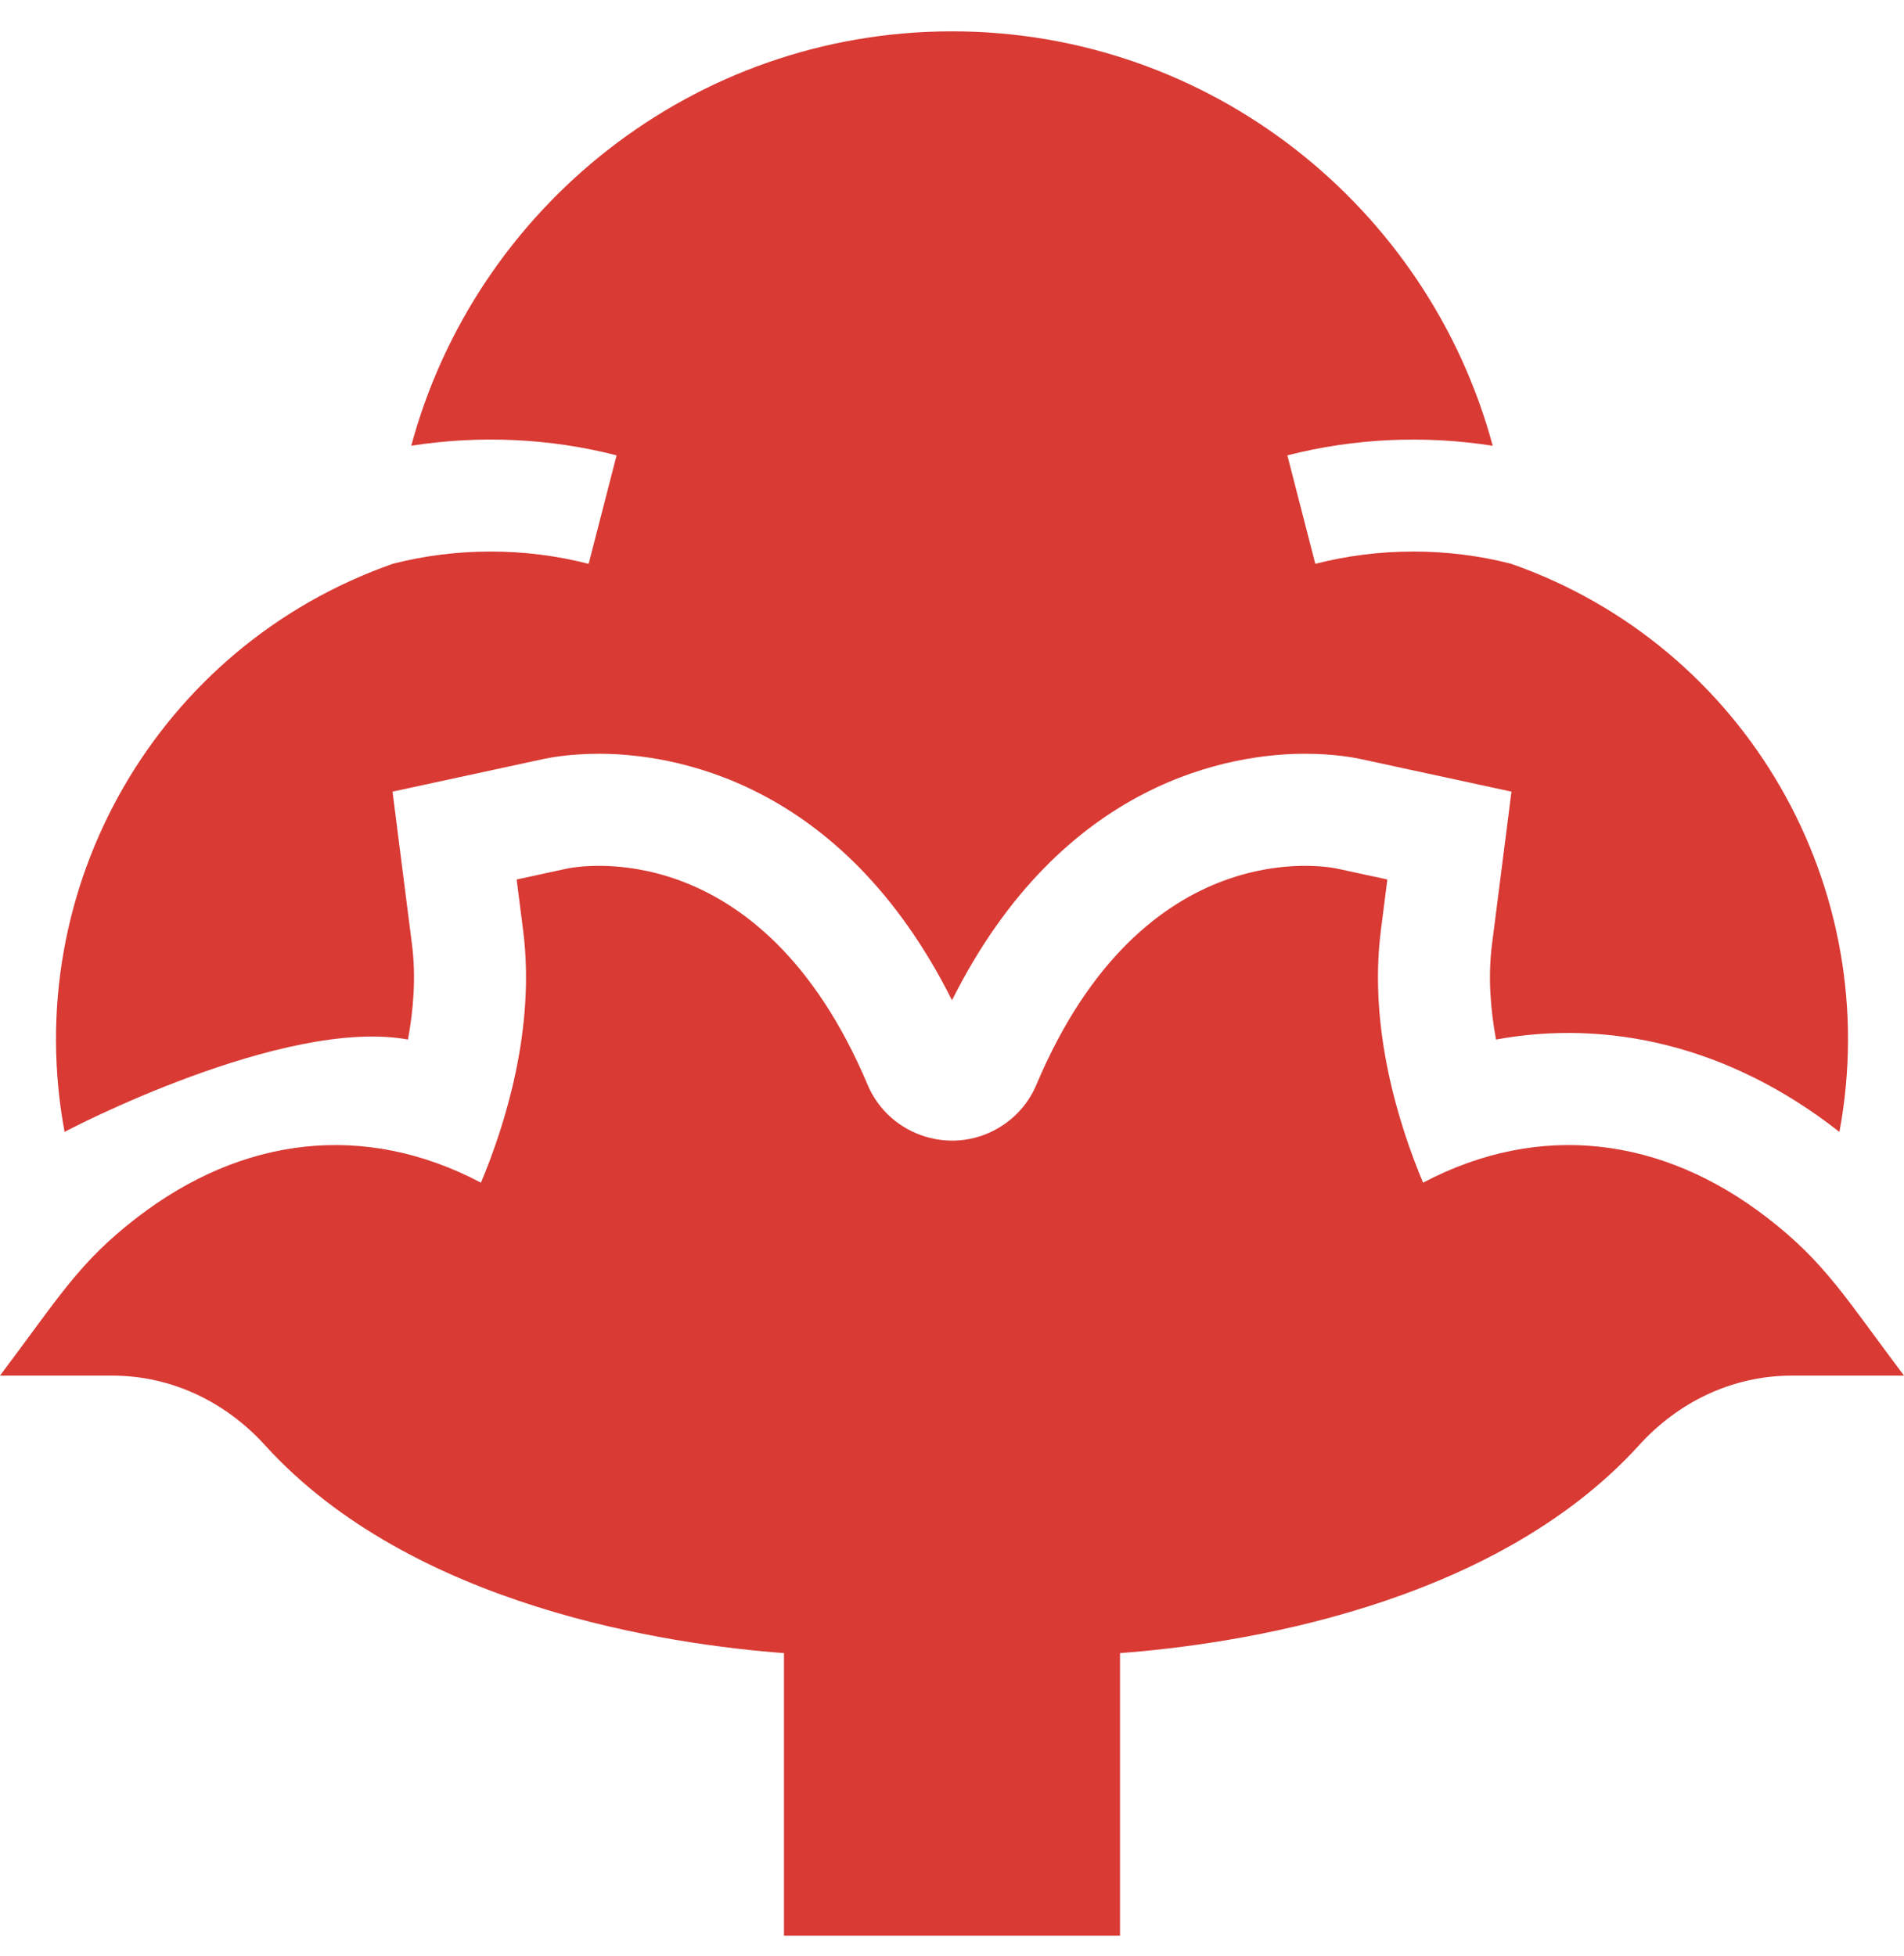 <svg width="37" height="38" viewBox="0 0 37 38" fill="none" xmlns="http://www.w3.org/2000/svg">
<g clip-path="url(#clip0_218_14491)">
<path d="M7.928 20.199C8.036 19.613 8.086 18.976 8.006 18.353L7.628 15.382L10.556 14.749C10.7 14.718 11.092 14.646 11.64 14.646C13.023 14.646 16.344 15.132 18.5 19.436C20.655 15.132 23.976 14.646 25.36 14.646C25.907 14.646 26.3 14.718 26.444 14.749L29.372 15.382L28.993 18.353C28.914 18.976 28.963 19.613 29.072 20.199C31.232 19.803 33.594 20.305 35.745 21.994C36.629 17.246 33.93 12.555 29.369 10.956C29.369 10.954 29.369 10.953 29.369 10.951L29.367 10.955C28.131 10.637 26.795 10.638 25.56 10.956L25.017 8.848C26.31 8.516 27.684 8.453 29.008 8.662C27.759 4.029 23.522 0.609 18.5 0.609C13.478 0.609 9.241 4.029 7.992 8.661C9.316 8.453 10.69 8.515 11.982 8.848L11.439 10.956C10.205 10.638 8.869 10.637 7.632 10.955L7.631 10.953C7.631 10.954 7.631 10.955 7.631 10.956C3.077 12.553 0.37 17.239 1.255 21.994C1.28 21.974 5.515 19.757 7.928 20.199Z" fill="#D93A34"/>
<path d="M34.34 23.66C32.302 22.087 29.924 21.784 27.654 22.98C27.188 21.869 26.591 19.992 26.834 18.079L26.96 17.089L25.985 16.878C25.832 16.845 22.227 16.129 20.139 21.079C20.003 21.401 19.777 21.673 19.483 21.867C18.549 22.486 17.29 22.093 16.861 21.08C14.773 16.129 11.168 16.845 11.015 16.878L10.04 17.089L10.166 18.079C10.409 19.993 9.812 21.869 9.346 22.98C7.077 21.785 4.7 22.086 2.66 23.66C1.525 24.535 1.144 25.211 0 26.729H2.176C3.354 26.729 4.4 27.256 5.149 28.081C8.013 31.235 13.026 31.956 15.235 32.121V37.611H21.765V32.121C23.974 31.956 28.987 31.235 31.852 28.081C32.6 27.256 33.647 26.729 34.824 26.729H37C35.875 25.237 35.474 24.534 34.34 23.66Z" fill="#D93A34"/>
</g>
<defs>
<clipPath id="clip0_218_14491">
<rect width="37" height="37" fill="white" transform="translate(0 0.609)"/>
</clipPath>
</defs>
</svg>
